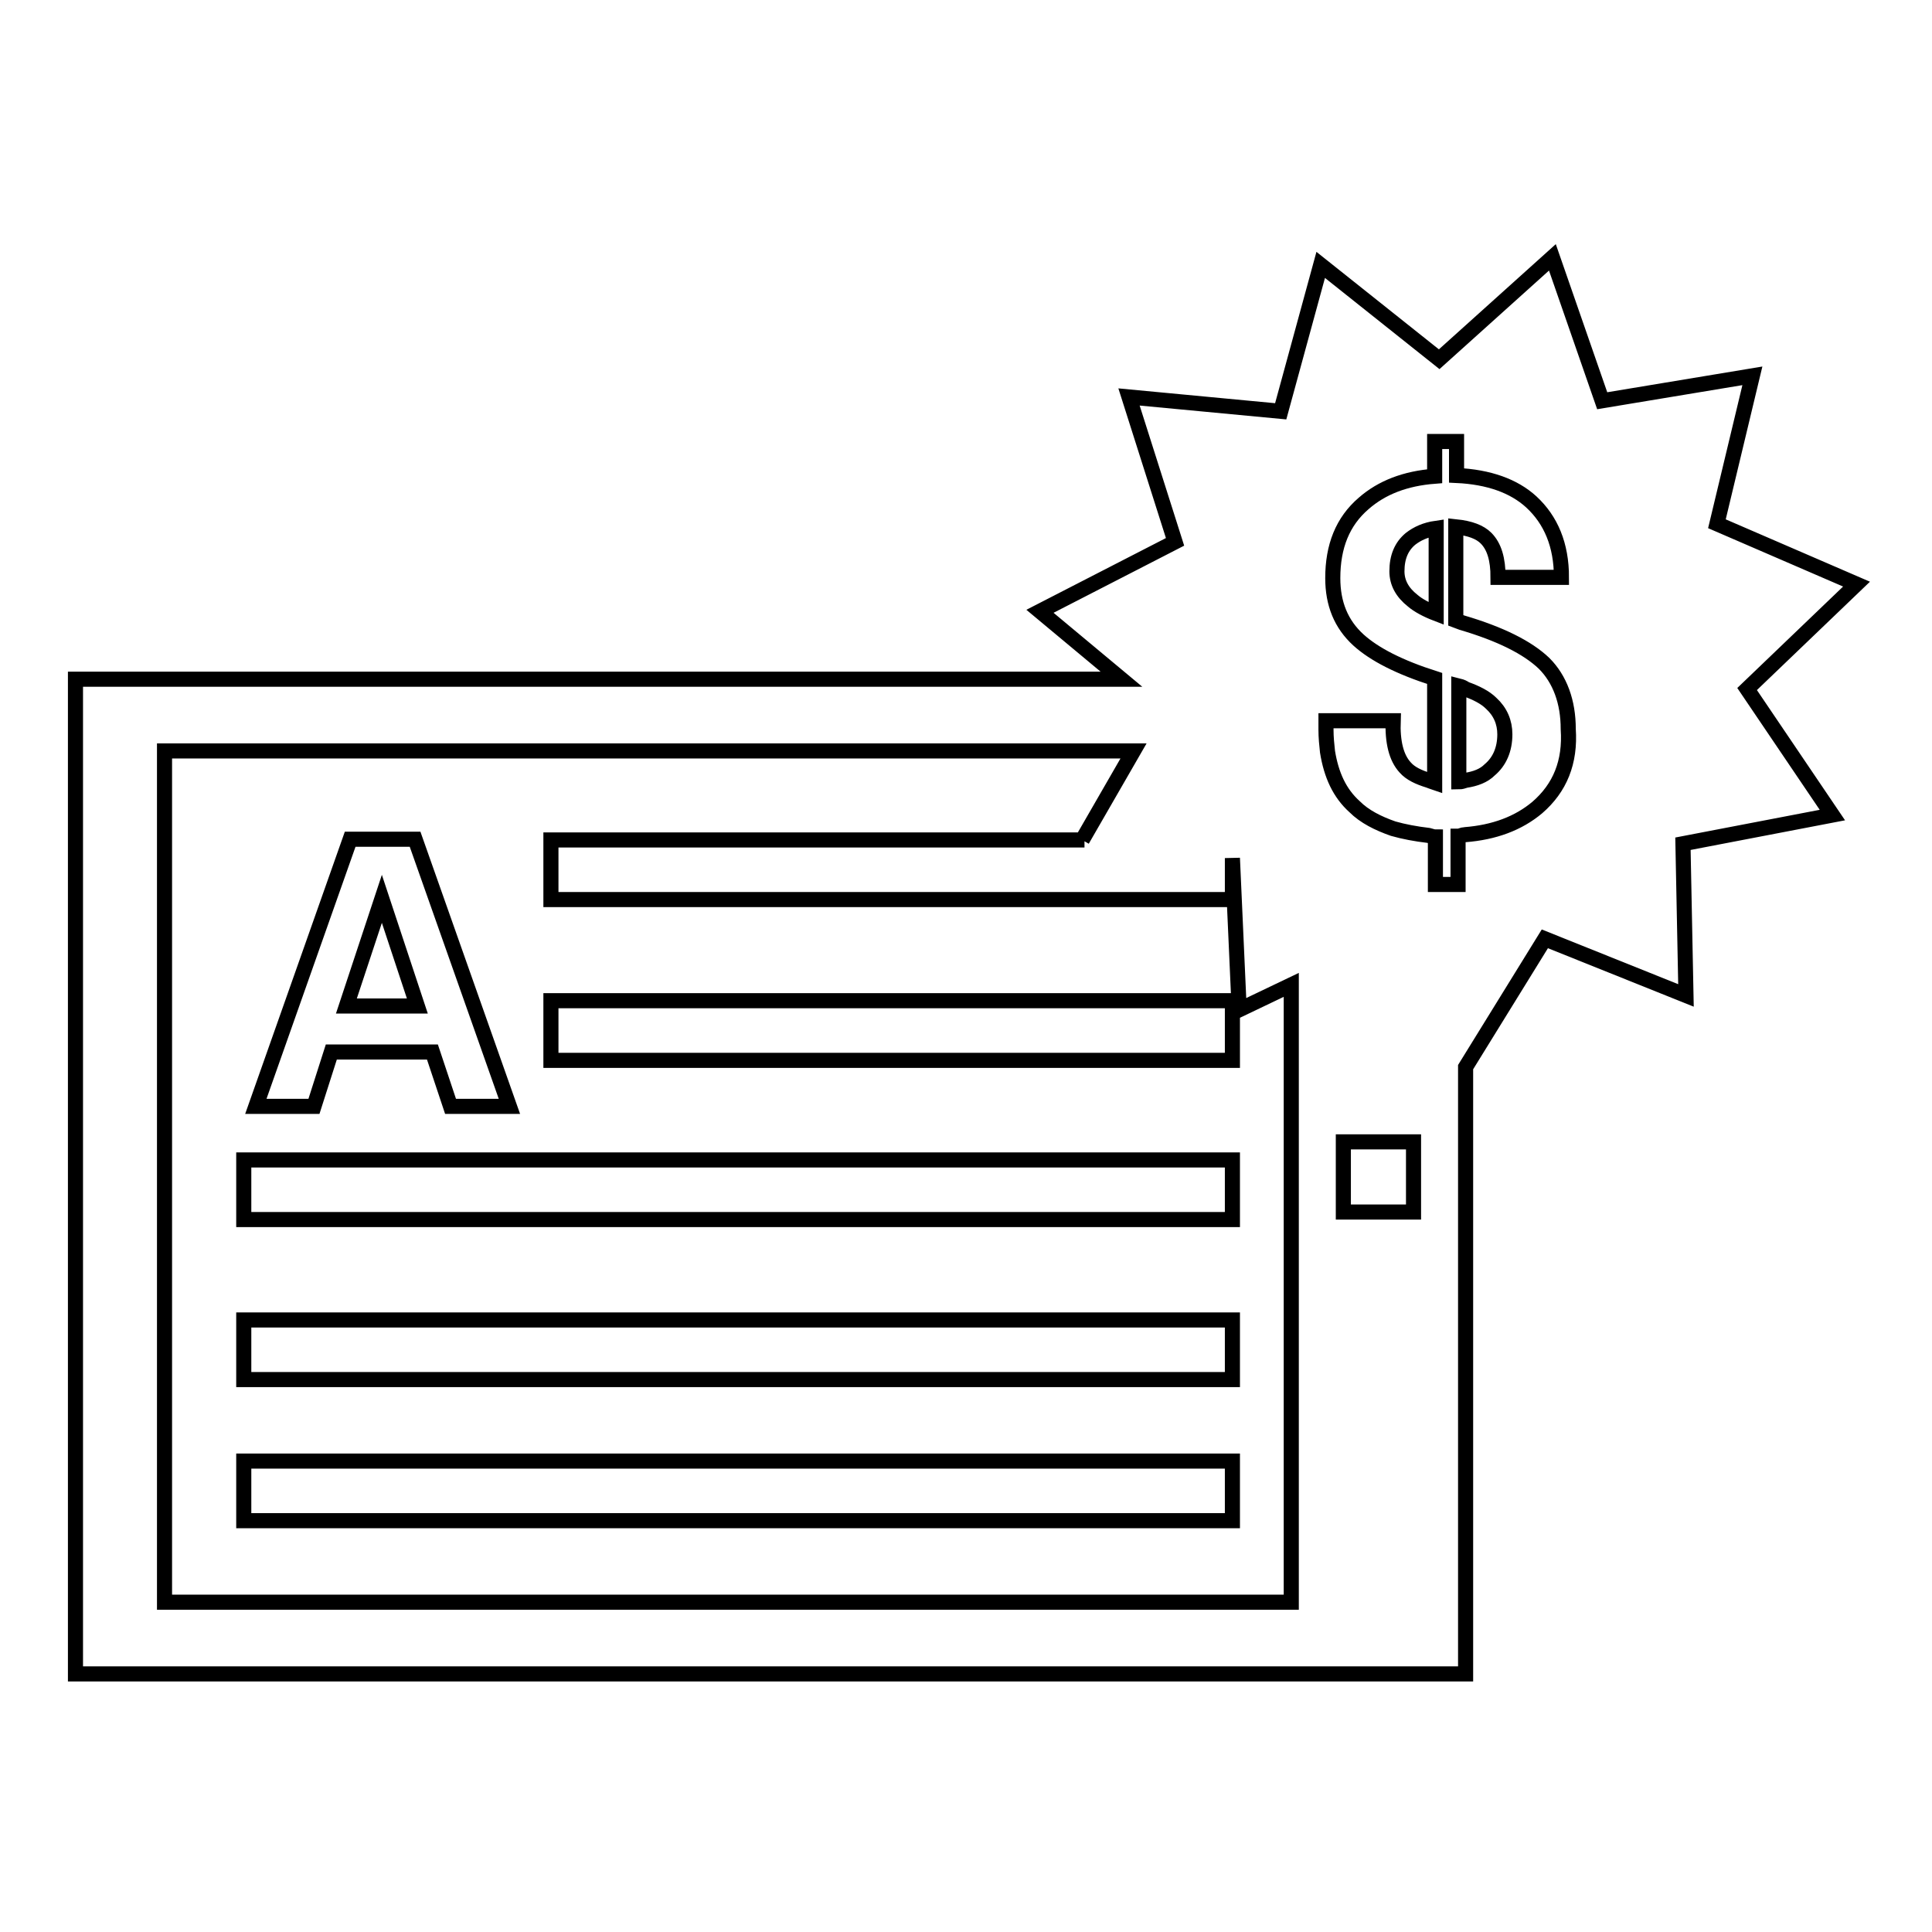 <?xml version="1.0" encoding="utf-8"?>
<!-- Svg Vector Icons : http://www.onlinewebfonts.com/icon -->
<!DOCTYPE svg PUBLIC "-//W3C//DTD SVG 1.1//EN" "http://www.w3.org/Graphics/SVG/1.1/DTD/svg11.dtd">
<svg version="1.1" xmlns="http://www.w3.org/2000/svg" xmlns:xlink="http://www.w3.org/1999/xlink" x="0px" y="0px" viewBox="0 0 256 256" enable-background="new 0 0 256 256" xml:space="preserve">
<g><g><g><path stroke-width="2" fill-opacity="0" stroke="#000000"  d="M41.6,146.6l2.3-7.2h13.4l2.4,7.2h3.9h3.9L55,111.2h-4.3h-4.3l-12.5,35.4h3.8H41.6z M50.6,119.1l4.7,14.2h-9.4L50.6,119.1z M73,132.6h90.3v7.9H73V132.6z M32.3,153.7h131v7.9h-131V153.7z M32.3,174.9h131v7.9h-131V174.9z M32.3,193.6h131v7.9h-131V193.6z M186.9,71.4c0.9-0.7,2-1.2,3.4-1.4v11.3c-1.3-0.5-2.4-1.1-3.1-1.7c-1.4-1.1-2.1-2.4-2.1-3.9C185.1,73.8,185.7,72.4,186.9,71.4z M197.6,93.2c1.2,1.1,1.8,2.5,1.8,4.1c0,2-0.7,3.6-2,4.7c-0.8,0.8-1.9,1.2-3.2,1.4c-0.3,0.1-0.6,0.2-0.9,0.2V90.9c0.4,0.1,0.6,0.2,0.9,0.4C195.6,91.8,196.8,92.4,197.6,93.2z M231.5,91.3L246,77.4l-18.5-8l4.7-19.6l-19.9,3.3l-6.6-19l-15,13.5L175,35.1l-5.3,19.4l-20.1-1.9l6.1,19.2l-17.9,9.2l10.8,9H10v131.8h184.2v-80.4l10.5-17l18.7,7.5l-0.4-20.1l19.8-3.8L231.5,91.3z M187.3,160.6h-2.6H178v-9.3h6.7h2.6V160.6z M21.8,99.5h128.4l-6.8,11.8l0.3,0H73v7.9h90.3v-5.5h0l0.9,20.1l6.9-3.3v81.8H21.8V99.5L21.8,99.5z M203.7,107c-2.5,2.1-5.7,3.3-9.6,3.6c-0.3,0-0.6,0.2-0.9,0.2v6.4h-3v-6.3c-0.3,0-0.5-0.1-0.9-0.2c-1.7-0.2-3.3-0.5-4.7-0.9c-2-0.7-3.8-1.6-5.1-2.9c-2-1.8-3.1-4.2-3.6-7.3c-0.1-0.9-0.2-1.9-0.2-2.9l0-1.2h8.9c-0.1,2.8,0.4,4.9,1.6,6.2c0.7,0.8,1.8,1.3,3.1,1.7c0.3,0.1,0.5,0.2,0.8,0.3V90v-0.1c-4.7-1.5-8-3.2-10.1-5.1c-2.3-2.1-3.4-4.8-3.4-8.2c0-4.2,1.3-7.5,4.1-9.9c2.4-2.1,5.5-3.3,9.4-3.6v-4.6h2.9V63c4.3,0.2,7.6,1.4,9.9,3.5c2.6,2.4,4,5.7,4,10h-8.4c0-2.4-0.5-4.1-1.6-5.2c-0.8-0.8-2.1-1.3-4-1.5v12.4l0.8,0.3c5.1,1.5,8.7,3.3,10.9,5.4c2.1,2.1,3.2,5.1,3.2,8.7C208.1,101,206.7,104.4,203.7,107z"/></g><g></g><g></g><g></g><g></g><g></g><g></g><g></g><g></g><g></g><g></g><g></g><g></g><g></g><g></g><g></g></g></g>
</svg>